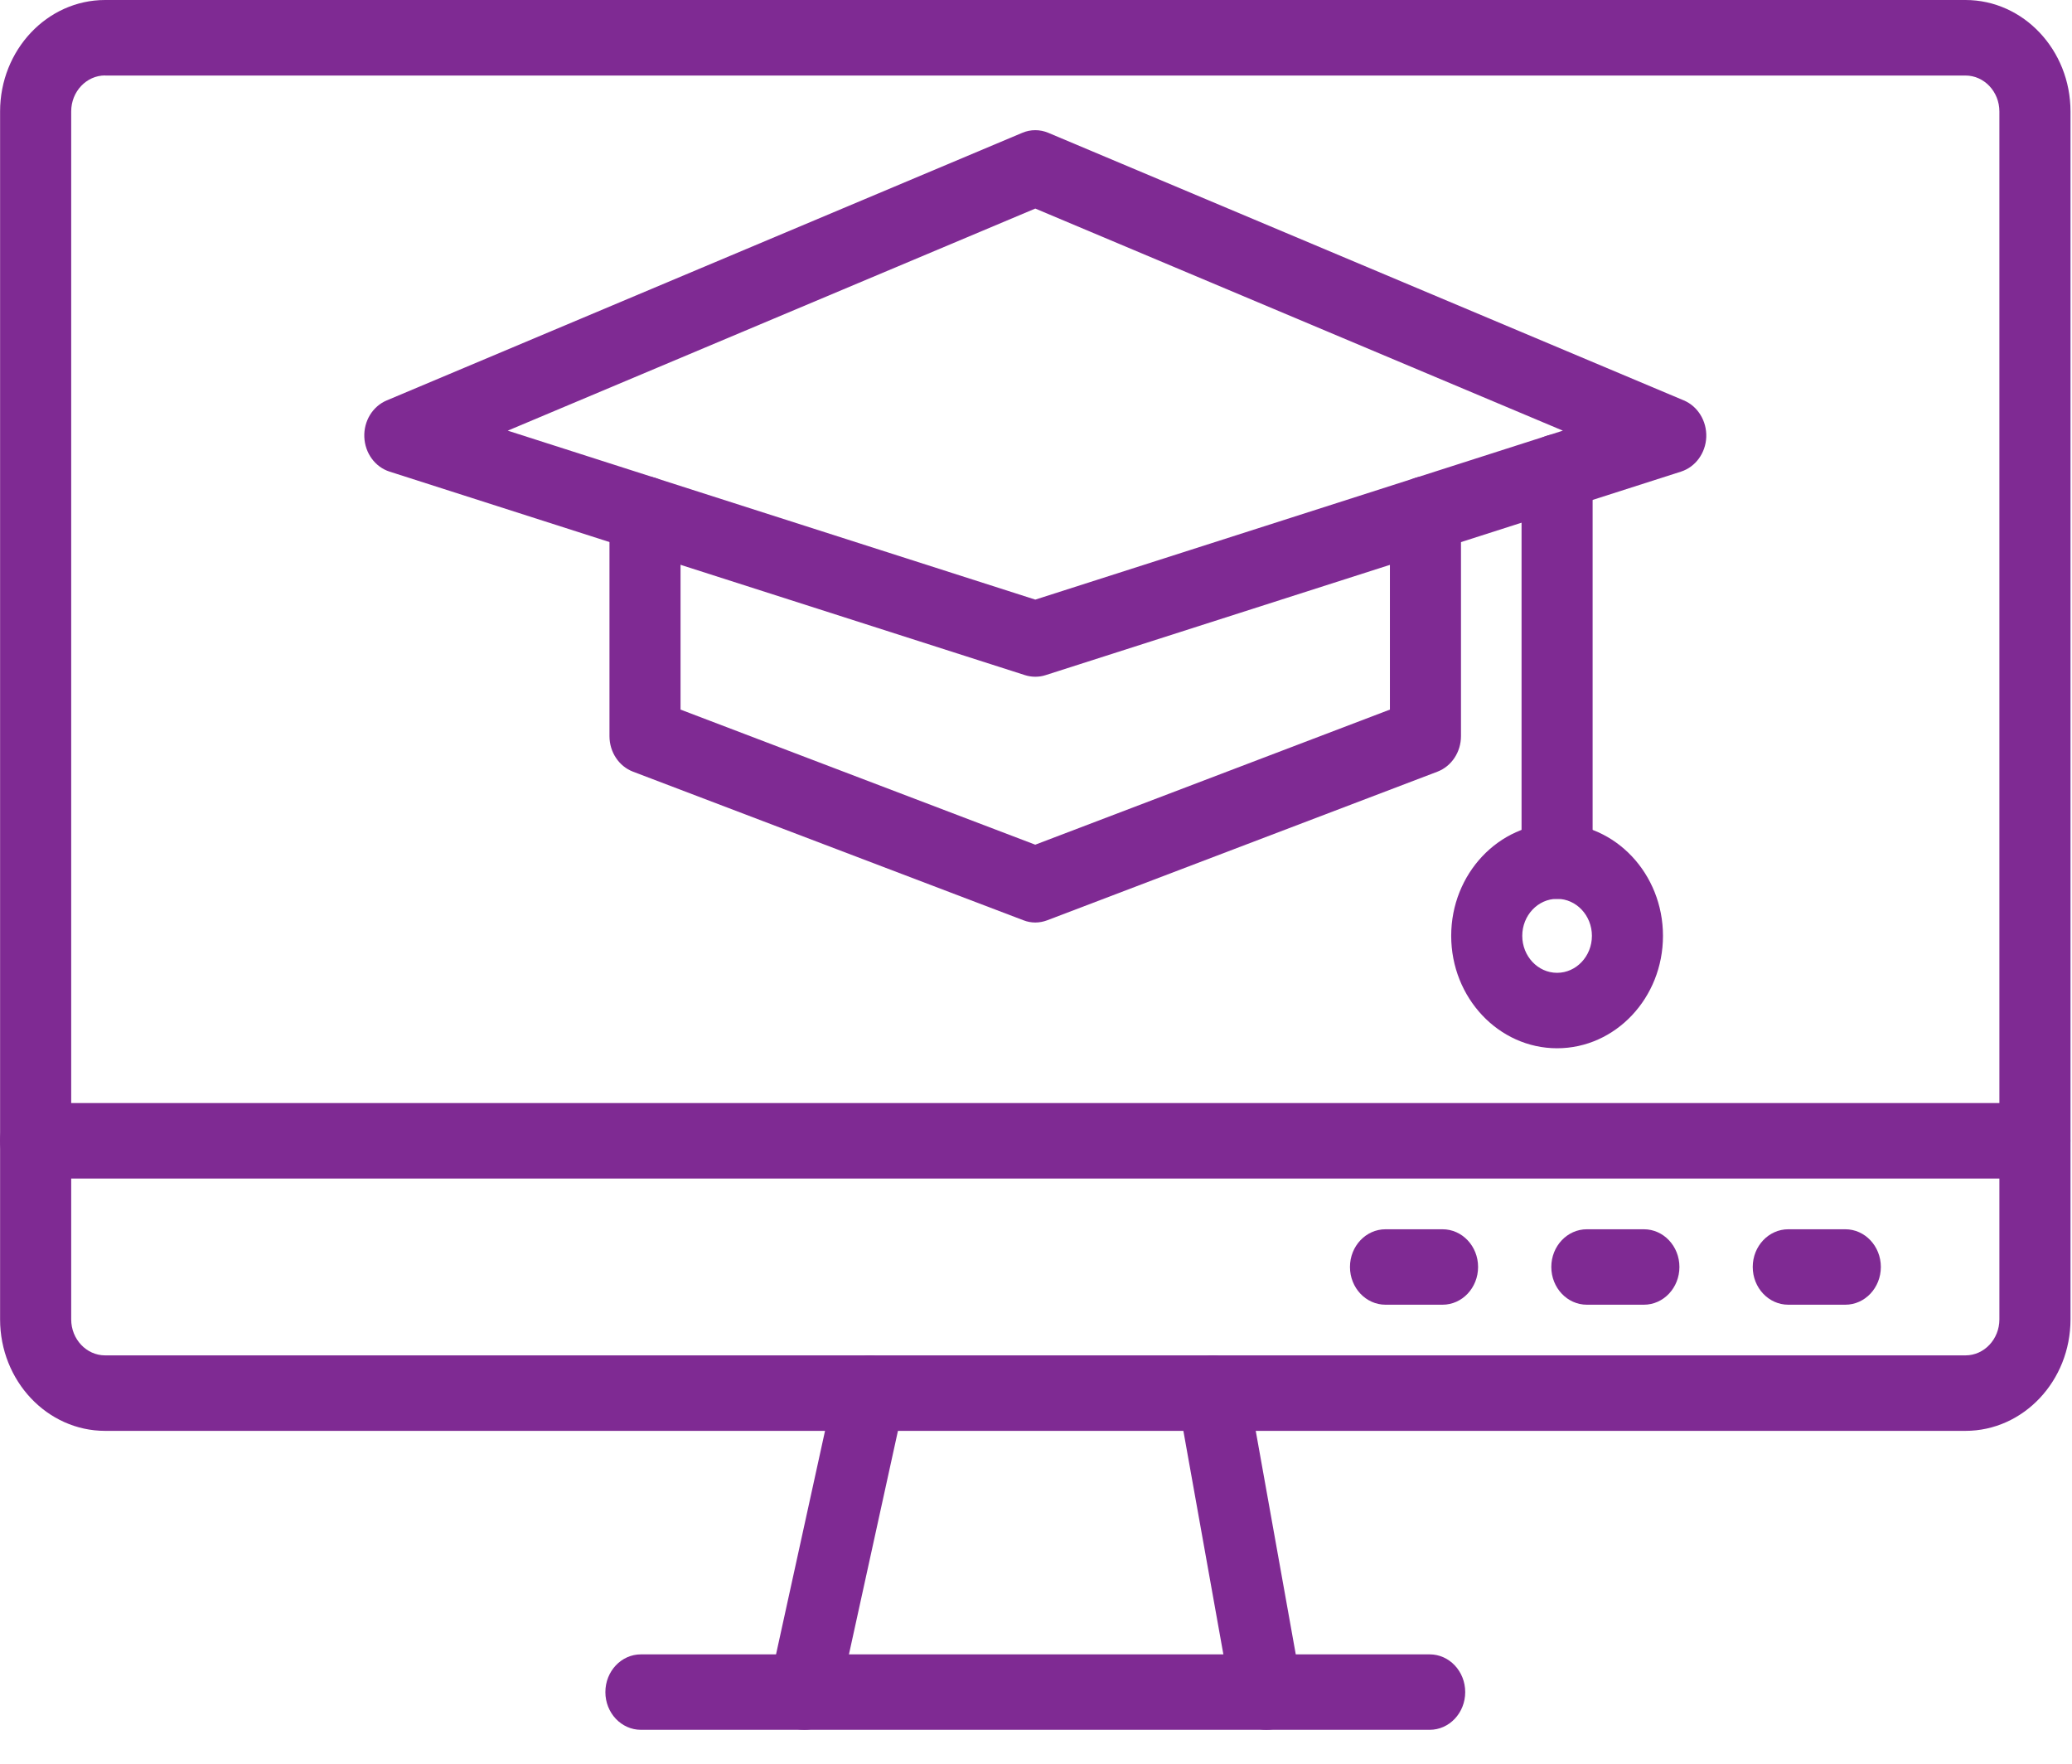 <svg xmlns="http://www.w3.org/2000/svg" width="47" height="40" viewBox="0 0 47 40" fill="none"><path d="M46.158 26.728H0.806C0.361 26.728 0 26.345 0 25.872C0 25.4 0.361 25.017 0.806 25.017H46.158C46.603 25.017 46.964 25.4 46.964 25.872C46.964 26.345 46.603 26.728 46.158 26.728Z" fill="#7F2A93"></path><path d="M32.722 29.59H31.428C30.983 29.59 30.622 29.207 30.622 28.734C30.622 28.262 30.983 27.879 31.428 27.879H32.722C33.167 27.879 33.528 28.262 33.528 28.734C33.528 29.207 33.167 29.59 32.722 29.59Z" fill="#7F2A93"></path><path d="M37.289 29.59H35.995C35.55 29.59 35.189 29.207 35.189 28.734C35.189 28.262 35.55 27.879 35.995 27.879H37.289C37.734 27.879 38.095 28.262 38.095 28.734C38.095 29.207 37.734 29.59 37.289 29.59Z" fill="#7F2A93"></path><path d="M41.858 29.59H40.564C40.119 29.59 39.758 29.207 39.758 28.734C39.758 28.262 40.119 27.879 40.564 27.879H41.858C42.303 27.879 42.664 28.262 42.664 28.734C42.664 29.207 42.303 29.59 41.858 29.59Z" fill="#7F2A93"></path><path d="M18.244 39.231C18.184 39.231 18.122 39.224 18.06 39.209C17.626 39.101 17.357 38.642 17.458 38.182L18.944 31.404C19.045 30.943 19.478 30.658 19.911 30.765C20.345 30.873 20.614 31.332 20.513 31.792L19.027 38.569C18.941 38.964 18.61 39.231 18.244 39.231Z" fill="#7F2A93"></path><path d="M28.724 39.231C28.344 39.231 28.006 38.946 27.932 38.535L26.719 31.758C26.636 31.294 26.922 30.846 27.359 30.756C27.796 30.669 28.219 30.973 28.303 31.438L29.517 38.216C29.599 38.68 29.312 39.128 28.876 39.217C28.825 39.226 28.774 39.231 28.724 39.231Z" fill="#7F2A93"></path><path d="M32.43 39.231H14.538C14.093 39.231 13.732 38.848 13.732 38.376C13.732 37.903 14.093 37.52 14.538 37.52H32.43C32.875 37.52 33.236 37.903 33.236 38.376C33.236 38.848 32.875 39.231 32.43 39.231H32.43Z" fill="#7F2A93"></path><path d="M44.584 32.451H2.384C1.07 32.451 0.002 31.317 0.002 29.922L0.002 2.528C0.002 1.134 1.07 0 2.384 0H44.584C45.898 0 46.966 1.134 46.966 2.528V29.924C46.966 31.317 45.898 32.451 44.584 32.451L44.584 32.451ZM2.384 1.711C1.96 1.711 1.615 2.077 1.615 2.527V29.923C1.615 30.372 1.96 30.739 2.384 30.739H44.584C45.008 30.739 45.353 30.372 45.353 29.923L45.353 2.529C45.353 2.079 45.008 1.713 44.584 1.713H2.384L2.384 1.711Z" fill="#7F2A93"></path><path d="M23.484 20.922C23.392 20.922 23.3 20.905 23.212 20.87L14.359 17.501C14.039 17.379 13.825 17.057 13.825 16.695V11.658C13.825 11.185 14.186 10.802 14.631 10.802C15.076 10.802 15.437 11.186 15.437 11.658V16.093L23.483 19.157L31.528 16.093V11.658C31.528 11.185 31.889 10.802 32.334 10.802C32.779 10.802 33.14 11.186 33.14 11.658V16.695C33.14 17.055 32.927 17.378 32.606 17.501L23.753 20.872C23.668 20.904 23.576 20.922 23.484 20.922L23.484 20.922Z" fill="#7F2A93"></path><path d="M23.484 15.348C23.405 15.348 23.327 15.336 23.251 15.312L8.837 10.696C8.508 10.591 8.279 10.276 8.264 9.913C8.249 9.549 8.453 9.215 8.773 9.081L23.187 3.013C23.377 2.932 23.59 2.932 23.781 3.013L38.195 9.081C38.513 9.215 38.717 9.549 38.704 9.913C38.689 10.276 38.46 10.59 38.131 10.696L23.717 15.312C23.641 15.337 23.562 15.348 23.484 15.348L23.484 15.348ZM11.517 9.767L23.484 13.599L35.451 9.767L23.484 4.73L11.517 9.767Z" fill="#7F2A93"></path><path d="M35.32 20.386C34.875 20.386 34.514 20.002 34.514 19.53V10.702C34.514 10.23 34.875 9.846 35.32 9.846C35.765 9.846 36.126 10.23 36.126 10.702V19.53C36.126 20.003 35.766 20.386 35.32 20.386Z" fill="#7F2A93"></path><path d="M35.32 23.774C33.996 23.774 32.918 22.63 32.918 21.224C32.918 19.818 33.996 18.674 35.32 18.674C36.644 18.674 37.722 19.818 37.722 21.224C37.723 22.63 36.646 23.774 35.32 23.774ZM35.32 20.385C34.884 20.385 34.53 20.762 34.53 21.224C34.53 21.686 34.884 22.063 35.32 22.063C35.756 22.063 36.11 21.686 36.11 21.224C36.11 20.762 35.756 20.385 35.32 20.385Z" fill="#7F2A93"></path></svg>